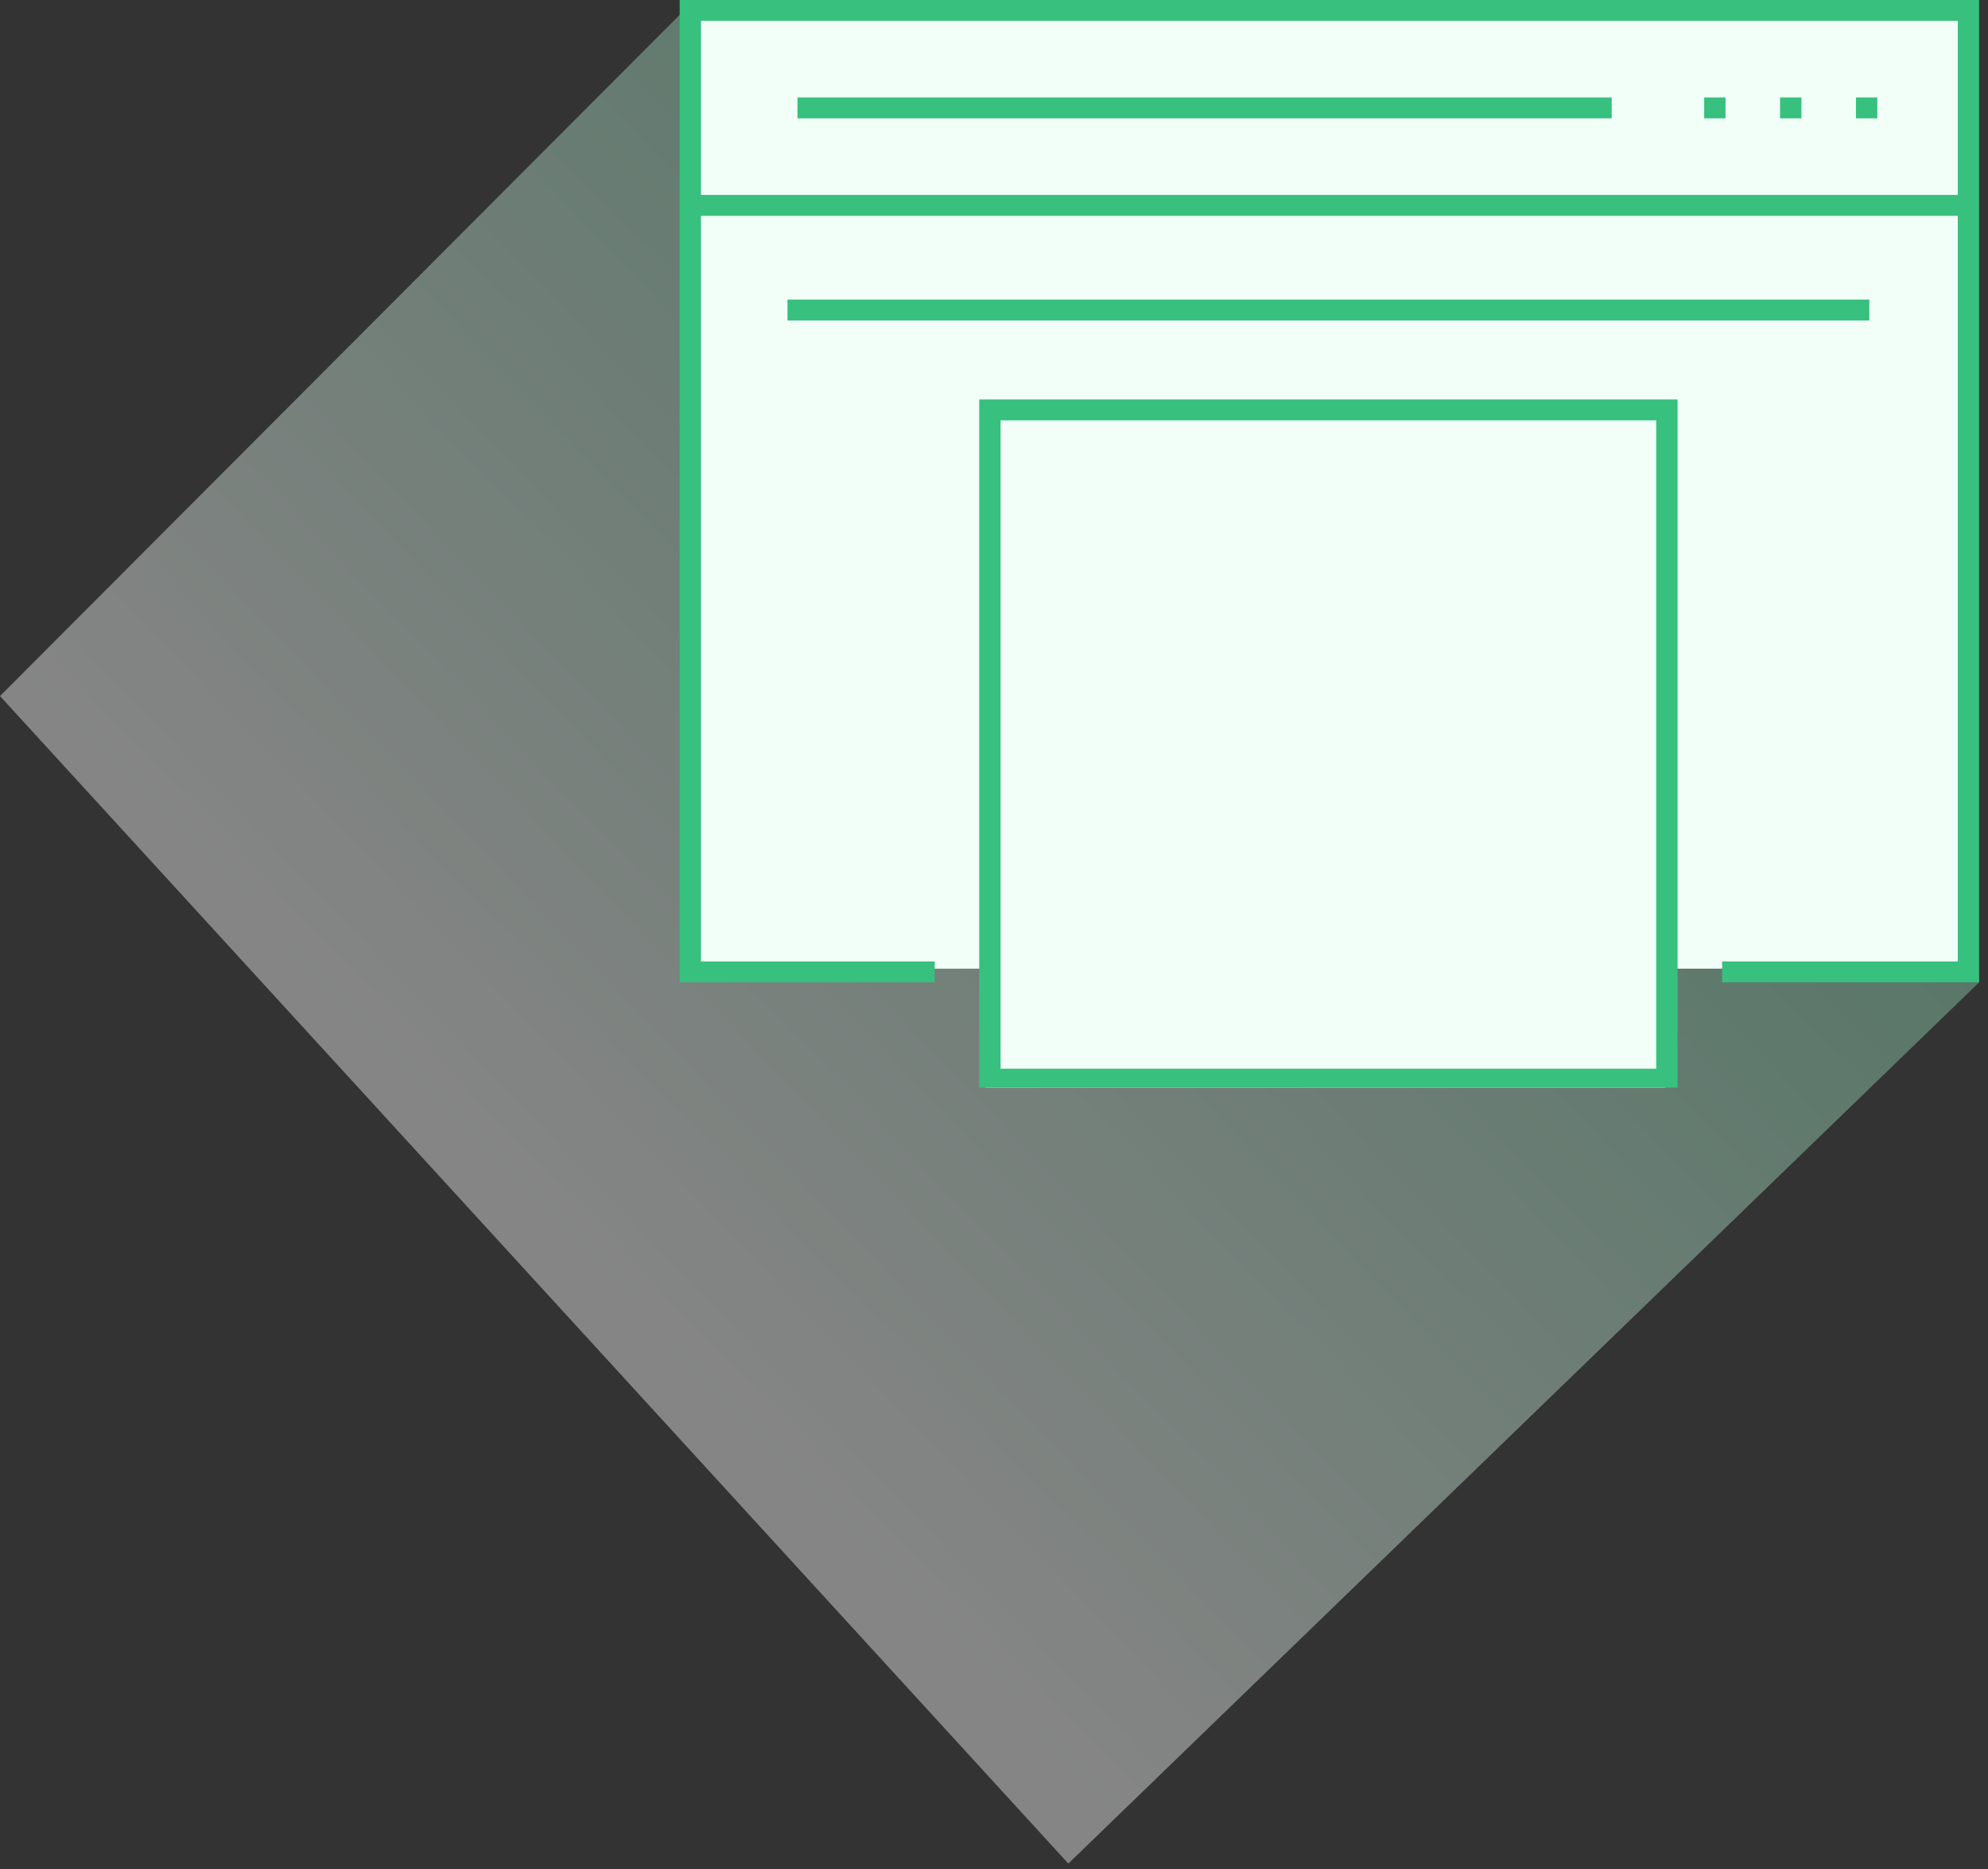 <svg xmlns="http://www.w3.org/2000/svg" width="117" height="110" viewBox="0 0 117 110">
    <rect x="0" y="0" width="117" height="110" fill="#333333" stroke="none"/>
    <defs>
        <linearGradient id="z9kwqvclta" x1="117.895%" x2="33.573%" y1="-2.72%" y2="72.442%">
            <stop offset="0%" stop-color="#37C07E"/>
            <stop offset="100%" stop-color="#FFF"/>
        </linearGradient>
    </defs>
    <g fill="none" fill-rule="evenodd">
        <g>
            <g>
                <path fill="url(#z9kwqvclta)" d="M116.48 57.804L62.875 109.66 0 40.959 40.875 0z" opacity=".4" transform="translate(-810 -1222) translate(810 1222)"/>
                <path fill="#F1FFF8" d="M41 0L116 0 116 57 41 57z" transform="translate(-810 -1222) translate(810 1222)"/>
                <path fill="#F1FFF8" d="M58 24H98V64H58z" transform="translate(-810 -1222) translate(810 1222)"/>
                <path fill="#37C07E" fill-rule="nonzero" d="M98.732 23.505H57.63V64h41.102V23.505zm-1.257 1.23v38.151H58.888V24.735h38.587zM116.48 0H40v57.804h15.01v-1.23H41.256V12.7h73.966v43.874h-13.87v1.23h15.127V0zm-6.464 17.627h-63.67v1.23h63.67v-1.23zm5.207-16.397v10.24H41.257V1.23h73.966zm-13.67 4.505h-1.257v1.23h1.257v-1.23zm4.466 0h-1.257v1.23h1.257v-1.23zm4.467 0h-1.258v1.23h1.258v-1.23zm-15.632 0h-47.92v1.23h47.92v-1.23z" transform="translate(-810 -1222) translate(810 1222)"/>
            </g>
        </g>
    </g>
</svg>
